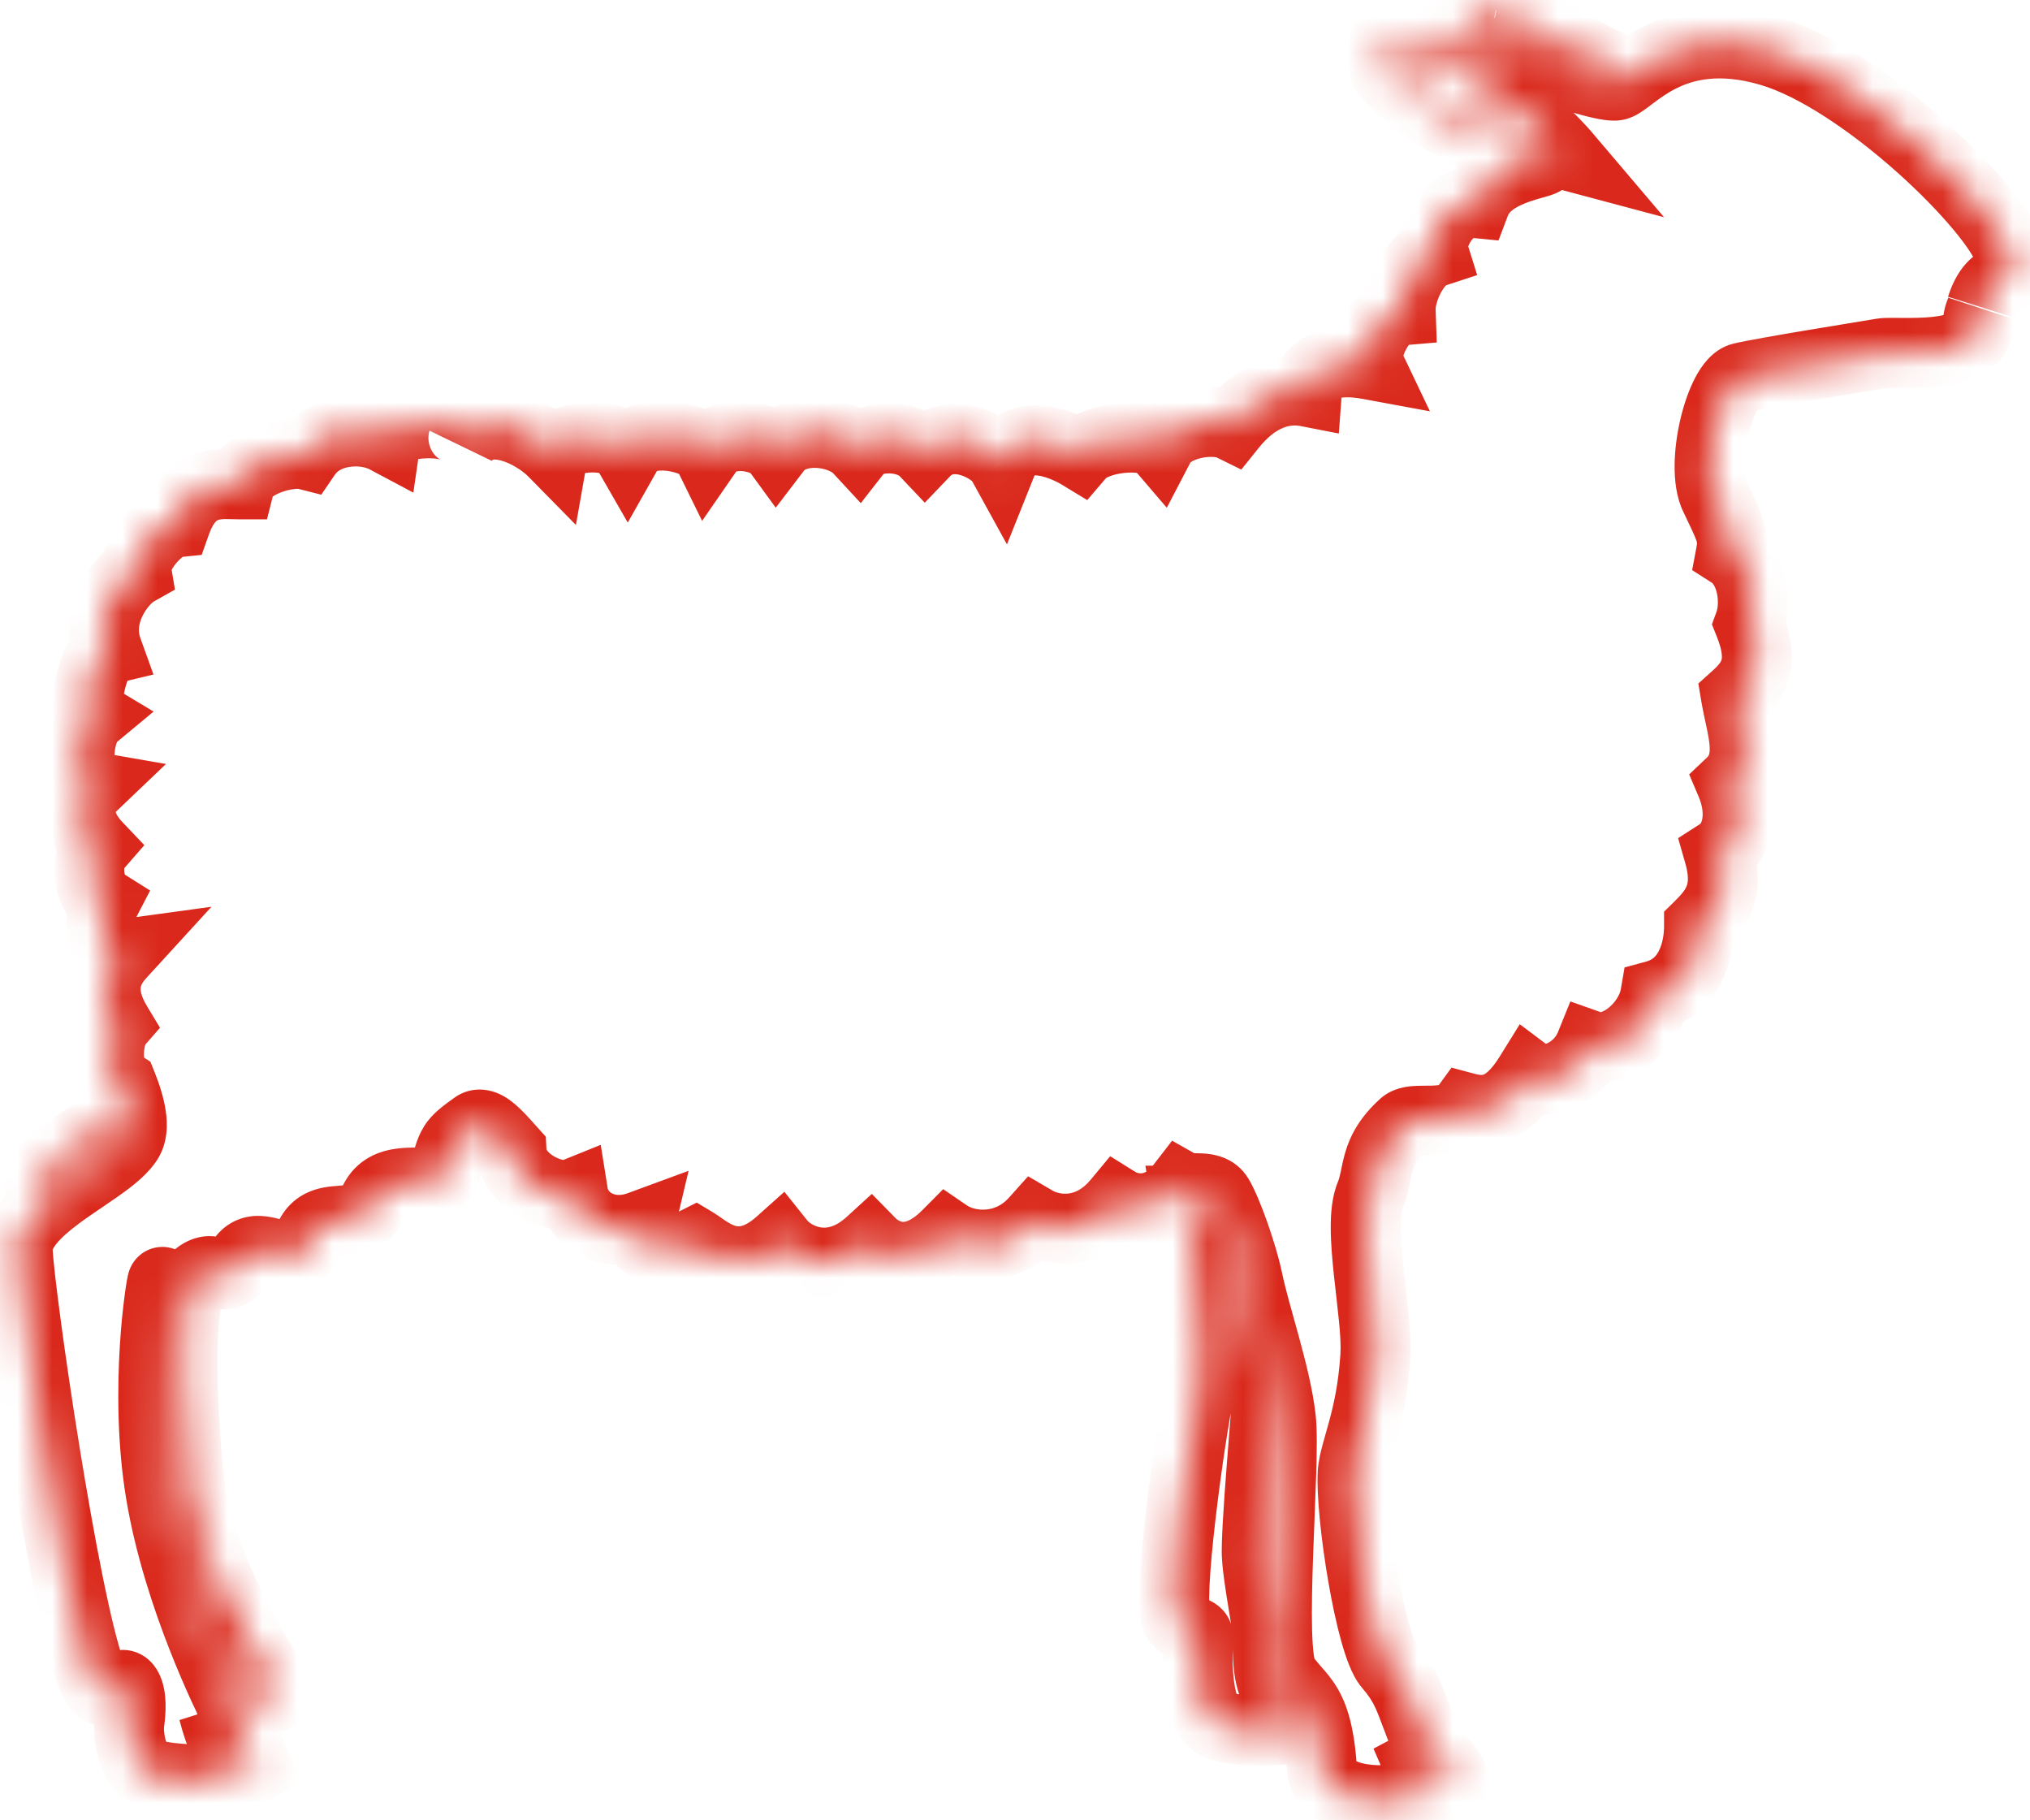 <?xml version="1.0" encoding="UTF-8"?> <svg xmlns="http://www.w3.org/2000/svg" width="58" height="52" viewBox="0 0 58 52" fill="none"><mask id="path-1-inside-1_19_13024" fill="white"><path d="M3.32 32.617C3.584 32.349 3.486 31.851 3.486 31.851C3.486 31.851 1.325 33.145 1.198 33.563C1.159 33.713 1.1 33.962 1.169 34.211C1.335 33.962 3.056 32.886 3.32 32.617M42.551 1.279C43.529 1.478 45.758 2.205 45.925 2.245C46.091 2.285 46.306 2.126 46.404 2.056C45.553 1.737 44.018 0.741 43.157 0.502C42.913 0.433 42.248 0.343 41.857 0.582C41.69 0.682 42.14 1.2 42.541 1.279M36.469 48.242C36.215 48.062 36.215 47.136 36.215 46.748C36.215 46.36 35.96 45.204 35.911 44.477C35.862 43.761 36.215 40.096 36.195 39.867C36.166 39.638 34.855 34.659 34.601 34.35C34.347 34.041 33.995 34.3 33.897 34.3C33.897 34.3 34.552 38.443 34.278 39.688C34.005 40.922 33.32 45.872 33.623 46.26C33.926 46.648 34.23 46.569 34.23 46.748C34.23 46.927 34.083 48.959 34.787 49.267C35.491 49.576 37.163 49.367 37.163 49.367C37.163 49.367 36.733 48.411 36.478 48.232M39.852 1.608C42.199 1.458 44.712 4.416 44.712 4.416C41.348 3.52 39.07 1.658 39.852 1.608M56.612 8.778C57.013 7.503 57.766 8.349 57.404 7.194C57.023 5.96 53.258 2.245 50.559 1.458C47.714 0.632 46.57 2.414 46.159 2.444C45.357 2.504 41.417 0.702 39.5 1.319C38.806 1.548 40.673 3.699 43.783 4.426C44.976 4.705 42.629 4.536 42.15 5.8C41.338 5.721 40.83 6.806 40.957 7.214C40.439 7.384 39.999 8.3 40.018 8.867C39.432 8.917 38.943 10.062 39.109 10.411C37.975 10.202 37.388 10.54 37.339 11.188C36.674 11.058 35.892 11.287 35.188 12.163C34.66 11.905 33.467 12.094 33.134 12.731C32.802 12.343 31.316 12.452 30.856 12.99C30.348 12.681 29.057 12.143 28.627 13.219C28.401 12.811 27.189 12.114 26.426 12.91C25.918 12.373 24.832 12.442 24.529 12.831C24.05 12.313 22.73 12.114 22.183 12.831C21.958 12.522 20.745 12.133 20.207 12.91C20.031 12.552 18.408 12.064 17.929 12.91C17.528 12.213 15.875 12.522 15.807 12.91C15.279 12.373 13.89 11.626 13.225 12.602C13.45 11.885 11.104 11.984 11.025 12.522C10.39 12.183 9.255 12.243 8.747 12.99C8.238 12.861 7.006 13.219 6.85 13.836C6.341 13.836 5.481 13.657 5.031 14.922C4.552 14.972 3.819 15.848 3.897 16.316C3.437 16.575 2.704 17.551 3.066 18.556C2.733 18.636 2.283 20.23 2.665 20.459C2.137 20.897 2.156 22.39 2.616 22.47C2.156 22.908 2.186 23.555 2.772 24.173C2.391 24.611 2.518 25.507 2.978 25.796C2.802 26.135 2.929 27.34 3.437 27.27C3.036 27.708 2.782 28.325 3.339 29.252C3.115 29.511 2.909 30.616 3.486 30.994C3.721 31.582 3.887 32.219 3.652 32.587C3.124 33.434 0.729 34.33 0.504 35.565C0.425 35.993 1.609 44.438 2.45 47.345C2.645 48.023 2.802 48.252 2.958 48.311C3.291 48.441 3.467 47.913 3.643 48.242C3.76 48.461 3.74 48.879 3.701 49.158C3.633 49.606 3.779 50.552 4.386 50.701C4.865 50.821 5.98 50.92 6.615 50.691C6.957 50.572 6.439 50.233 6.097 48.889C6.42 49.745 6.977 50.691 7.349 50.472C7.349 50.472 6.586 48.849 6.586 48.62C6.586 48.6 5.09 45.672 4.591 42.645C4.102 39.688 4.611 36.62 4.64 36.62C4.669 36.62 4.268 39.996 4.816 42.934C5.383 45.971 6.909 48.57 6.967 48.58C7.309 48.63 7.554 48.58 7.877 48.471C8.248 48.351 6.332 46.38 5.491 42.894C5.471 42.815 5.461 42.745 5.452 42.675C5.227 40.903 4.992 37.039 5.598 36.491C6.205 35.953 6.361 36.88 6.889 36.023C7.417 35.177 8.405 36.561 8.786 35.485C9.167 34.4 10.223 35.326 10.683 34.33C11.143 33.324 12.58 34.181 12.736 33.404C12.883 32.627 13.04 32.558 13.568 32.169C13.832 31.98 14.203 32.418 14.614 32.876C14.663 33.792 15.905 34.29 16.374 34.101C16.491 34.838 17.323 35.376 18.271 35.027C18.124 35.645 18.956 35.953 19.865 35.495C20.246 35.724 21.078 36.581 22.29 35.495C22.632 35.923 23.727 36.541 24.872 35.495C25.175 35.804 26.006 36.342 27.072 35.266C27.639 35.655 28.783 35.764 29.575 34.878C30.103 35.187 31.13 35.306 31.932 34.34C32.235 34.529 33.066 34.768 33.75 33.882C34.014 34.031 34.581 33.802 34.816 34.191C35.051 34.579 35.491 35.804 35.647 36.551C35.872 37.636 36.449 39.249 36.596 40.524C36.742 41.799 36.215 47.166 36.674 47.863C37.134 48.56 37.623 48.56 37.769 50.492C37.847 51.508 39.647 51.608 40.722 51.209C40.81 51.179 40.634 50.622 40.155 49.546C40.771 50.542 41.035 50.92 41.27 50.96C41.465 50.99 41.642 51.01 41.573 50.881C41.26 50.243 40.889 50.104 40.586 49.337C40.282 48.56 40.204 48.182 39.676 47.565C39.148 46.947 38.581 43.243 38.649 42.078C38.688 41.44 39.177 40.574 39.295 38.752C39.373 37.517 38.767 35.077 39.148 34.151C39.412 33.514 39.226 32.926 40.106 32.129C40.41 31.851 41.426 32.259 41.876 31.642C42.434 31.791 43.04 31.771 43.695 30.715C44.145 31.054 45.113 30.666 45.436 29.869C46.169 30.128 47.147 29.291 47.294 28.435C48.33 28.156 48.545 27.081 48.545 26.463C49.073 25.945 49.415 25.438 49.112 24.382C49.67 24.023 49.806 23.197 49.455 22.37C50.139 21.723 49.758 20.827 49.601 19.901C50.11 19.443 50.432 18.945 49.983 17.82C50.207 17.202 50.061 16.197 49.455 15.808C49.552 15.29 49.425 15.091 48.995 14.185C48.565 13.289 49.142 10.939 49.758 10.789C50.364 10.64 53.327 10.172 53.777 10.092C54.207 10.022 56.534 10.321 56.514 9.256C56.514 8.997 56.593 8.907 56.622 8.818"></path></mask><path d="M3.486 31.851L4.467 31.658L4.193 30.261L2.972 30.993L3.486 31.851ZM1.198 33.563L0.241 33.273L0.236 33.291L0.231 33.31L1.198 33.563ZM1.169 34.211L0.204 34.476L0.785 36.586L2 34.766L1.169 34.211ZM46.404 2.056L46.984 2.87L48.515 1.779L46.754 1.119L46.404 2.056ZM43.157 0.502L42.883 1.464L42.89 1.466L43.157 0.502ZM41.857 0.582L42.371 1.44L42.378 1.435L41.857 0.582ZM35.911 44.477L36.909 44.41L36.909 44.41L35.911 44.477ZM36.195 39.867L37.191 39.782L37.19 39.761L37.187 39.74L36.195 39.867ZM33.897 34.3V33.3H32.726L32.909 34.456L33.897 34.3ZM34.278 39.688L35.255 39.904L35.255 39.903L34.278 39.688ZM37.163 49.367L37.287 50.359L38.631 50.191L38.075 48.956L37.163 49.367ZM44.712 4.416L44.455 5.382L47.545 6.206L45.474 3.768L44.712 4.416ZM57.404 7.194L56.449 7.489L56.45 7.493L57.404 7.194ZM50.559 1.458L50.839 0.498L50.838 0.498L50.559 1.458ZM46.159 2.444L46.087 1.447L46.085 1.447L46.159 2.444ZM39.5 1.319L39.193 0.367L39.187 0.369L39.5 1.319ZM43.783 4.426L43.555 5.4L43.555 5.4L43.783 4.426ZM42.15 5.8L42.052 6.795L42.814 6.87L43.085 6.154L42.15 5.8ZM40.957 7.214L41.268 8.165L42.205 7.859L41.912 6.917L40.957 7.214ZM40.018 8.867L40.103 9.864L41.05 9.783L41.018 8.833L40.018 8.867ZM39.109 10.411L38.928 11.394L40.855 11.75L40.011 9.98L39.109 10.411ZM37.339 11.188L37.148 12.169L38.252 12.384L38.336 11.263L37.339 11.188ZM35.188 12.163L34.748 13.061L35.466 13.414L35.967 12.79L35.188 12.163ZM33.134 12.731L32.375 13.381L33.337 14.505L34.021 13.194L33.134 12.731ZM30.856 12.99L30.337 13.845L31.064 14.286L31.616 13.64L30.856 12.99ZM28.627 13.219L27.751 13.701L28.77 15.552L29.555 13.59L28.627 13.219ZM26.426 12.91L25.7 13.597L26.422 14.361L27.149 13.602L26.426 12.91ZM24.529 12.831L23.795 13.51L24.594 14.373L25.318 13.446L24.529 12.831ZM22.183 12.831L21.374 13.419L22.164 14.503L22.977 13.438L22.183 12.831ZM20.207 12.91L19.31 13.351L20.06 14.88L21.029 13.479L20.207 12.91ZM17.929 12.91L17.062 13.409L17.936 14.928L18.799 13.403L17.929 12.91ZM15.807 12.91L15.093 13.611L16.455 14.997L16.792 13.084L15.807 12.91ZM13.225 12.602L12.271 12.302L14.052 13.165L13.225 12.602ZM11.025 12.522L10.555 13.405L11.81 14.073L12.015 12.666L11.025 12.522ZM8.747 12.99L8.5 13.959L9.179 14.132L9.574 13.553L8.747 12.99ZM6.85 13.836V14.836H7.628L7.819 14.082L6.85 13.836ZM5.031 14.922L5.134 15.916L5.762 15.851L5.973 15.257L5.031 14.922ZM3.897 16.316L4.388 17.187L4.999 16.843L4.883 16.151L3.897 16.316ZM3.066 18.556L3.299 19.529L4.385 19.269L4.007 18.218L3.066 18.556ZM2.665 20.459L3.303 21.228L4.389 20.327L3.18 19.601L2.665 20.459ZM2.616 22.47L3.306 23.194L4.743 21.824L2.787 21.485L2.616 22.47ZM2.772 24.173L3.527 24.829L4.124 24.143L3.497 23.484L2.772 24.173ZM2.978 25.796L3.865 26.257L4.29 25.44L3.51 24.949L2.978 25.796ZM3.437 27.27L4.175 27.945L6.043 25.903L3.301 26.279L3.437 27.27ZM3.339 29.252L4.094 29.907L4.571 29.359L4.196 28.736L3.339 29.252ZM3.486 30.994L4.415 30.623L4.298 30.331L4.035 30.158L3.486 30.994ZM3.652 32.587L2.809 32.05L2.804 32.058L3.652 32.587ZM0.504 35.565L1.487 35.745L1.488 35.744L0.504 35.565ZM2.45 47.345L3.41 47.068L3.41 47.068L2.45 47.345ZM2.958 48.311L3.321 47.38L3.315 47.377L2.958 48.311ZM3.643 48.242L4.524 47.77L3.643 48.242ZM3.701 49.158L4.69 49.309L4.692 49.297L3.701 49.158ZM4.386 50.701L4.628 49.731L4.625 49.73L4.386 50.701ZM6.615 50.691L6.286 49.747L6.276 49.751L6.615 50.691ZM6.097 48.889L7.033 48.536L5.128 49.136L6.097 48.889ZM7.349 50.472L7.856 51.334L8.641 50.871L8.254 50.047L7.349 50.472ZM4.591 42.645L5.578 42.483L5.578 42.482L4.591 42.645ZM4.816 42.934L3.833 43.117L3.833 43.117L4.816 42.934ZM6.967 48.58L6.8 49.566L6.812 49.568L6.823 49.57L6.967 48.58ZM7.877 48.471L7.57 47.519L7.563 47.521L7.555 47.524L7.877 48.471ZM5.491 42.894L6.463 42.66L6.462 42.656L5.491 42.894ZM5.452 42.675L4.459 42.801L4.461 42.814L5.452 42.675ZM5.598 36.491L4.935 35.743L4.928 35.749L5.598 36.491ZM6.889 36.023L6.041 35.494L6.038 35.498L6.889 36.023ZM8.786 35.485L9.729 35.819L9.729 35.817L8.786 35.485ZM10.683 34.33L11.591 34.749L11.593 34.746L10.683 34.33ZM12.736 33.404L13.717 33.602L13.719 33.59L12.736 33.404ZM13.568 32.169L12.985 31.356L12.975 31.364L13.568 32.169ZM14.614 32.876L15.613 32.823L15.594 32.471L15.358 32.209L14.614 32.876ZM16.374 34.101L17.362 33.944L17.164 32.704L16 33.174L16.374 34.101ZM18.271 35.027L19.244 35.258L19.674 33.446L17.926 34.089L18.271 35.027ZM19.865 35.495L20.38 34.638L19.907 34.354L19.415 34.602L19.865 35.495ZM22.29 35.495L23.071 34.871L22.411 34.045L21.623 34.75L22.29 35.495ZM24.872 35.495L25.585 34.795L24.909 34.106L24.197 34.757L24.872 35.495ZM27.072 35.266L27.637 34.441L26.948 33.97L26.361 34.562L27.072 35.266ZM29.575 34.878L30.08 34.015L29.374 33.602L28.829 34.212L29.575 34.878ZM31.932 34.34L32.461 33.492L31.72 33.029L31.162 33.701L31.932 34.34ZM33.75 33.882L34.243 33.012L33.489 32.585L32.959 33.271L33.75 33.882ZM35.647 36.551L36.627 36.348L36.626 36.346L35.647 36.551ZM37.769 50.492L36.772 50.568L36.772 50.569L37.769 50.492ZM40.722 51.209L40.401 50.262L40.388 50.267L40.375 50.271L40.722 51.209ZM40.155 49.546L41.006 49.02L39.242 49.953L40.155 49.546ZM41.27 50.96L41.103 51.946L41.111 51.947L41.119 51.949L41.27 50.96ZM41.573 50.881L40.675 51.321L40.682 51.335L40.689 51.348L41.573 50.881ZM40.586 49.337L39.654 49.701L39.656 49.705L40.586 49.337ZM38.649 42.078L37.651 42.016L37.651 42.019L38.649 42.078ZM39.295 38.752L40.293 38.816L40.293 38.815L39.295 38.752ZM39.148 34.151L38.224 33.768L38.223 33.77L39.148 34.151ZM40.106 32.129L40.777 32.871L40.783 32.865L40.106 32.129ZM41.876 31.642L42.135 30.676L41.472 30.498L41.068 31.053L41.876 31.642ZM43.695 30.715L44.296 29.916L43.422 29.259L42.845 30.188L43.695 30.715ZM45.436 29.869L45.769 28.926L44.867 28.608L44.509 29.494L45.436 29.869ZM47.294 28.435L47.034 27.469L46.416 27.636L46.308 28.266L47.294 28.435ZM48.545 26.463L47.845 25.749L47.545 26.043V26.463H48.545ZM49.112 24.382L48.571 23.541L47.946 23.943L48.151 24.658L49.112 24.382ZM49.455 22.37L48.767 21.644L48.262 22.122L48.535 22.762L49.455 22.37ZM49.601 19.901L48.932 19.158L48.524 19.526L48.615 20.067L49.601 19.901ZM49.983 17.82L49.043 17.477L48.912 17.836L49.054 18.191L49.983 17.82ZM49.455 15.808L48.472 15.623L48.347 16.286L48.915 16.65L49.455 15.808ZM48.995 14.185L49.898 13.756L49.896 13.752L48.995 14.185ZM49.758 10.789L49.993 11.761L49.997 11.76L49.758 10.789ZM53.777 10.092L53.617 9.105L53.609 9.106L53.602 9.107L53.777 10.092ZM56.514 9.256H55.514V9.265L55.515 9.274L56.514 9.256ZM4.033 33.318C4.419 32.925 4.487 32.435 4.501 32.187C4.508 32.045 4.501 31.922 4.492 31.834C4.488 31.789 4.483 31.751 4.478 31.722C4.476 31.707 4.474 31.694 4.472 31.683C4.471 31.678 4.47 31.673 4.469 31.669C4.469 31.667 4.469 31.665 4.468 31.663C4.468 31.662 4.468 31.661 4.468 31.66C4.468 31.66 4.468 31.66 4.468 31.659C4.468 31.659 4.468 31.659 4.467 31.659C4.467 31.658 4.467 31.658 3.486 31.851C2.505 32.043 2.505 32.043 2.505 32.043C2.505 32.043 2.505 32.042 2.505 32.042C2.505 32.042 2.504 32.041 2.504 32.041C2.504 32.04 2.504 32.04 2.504 32.039C2.504 32.038 2.503 32.036 2.503 32.035C2.503 32.033 2.502 32.031 2.502 32.029C2.502 32.026 2.501 32.024 2.501 32.023C2.501 32.022 2.502 32.025 2.502 32.031C2.504 32.045 2.504 32.063 2.503 32.079C2.5 32.147 2.485 32.041 2.606 31.917L4.033 33.318ZM3.486 31.851C2.972 30.993 2.972 30.993 2.972 30.993C2.972 30.993 2.972 30.993 2.972 30.993C2.972 30.993 2.972 30.993 2.971 30.993C2.971 30.994 2.971 30.994 2.97 30.994C2.969 30.995 2.967 30.996 2.964 30.997C2.96 31 2.953 31.004 2.945 31.009C2.928 31.02 2.903 31.035 2.872 31.053C2.81 31.091 2.722 31.145 2.616 31.212C2.406 31.343 2.121 31.525 1.83 31.722C1.542 31.916 1.231 32.136 0.976 32.345C0.85 32.448 0.719 32.564 0.606 32.683C0.525 32.769 0.33 32.98 0.241 33.273L2.155 33.854C2.098 34.042 1.998 34.121 2.06 34.056C2.089 34.025 2.148 33.971 2.242 33.894C2.428 33.742 2.681 33.56 2.95 33.379C3.215 33.2 3.478 33.031 3.677 32.907C3.775 32.846 3.857 32.795 3.914 32.761C3.942 32.743 3.964 32.73 3.979 32.721C3.986 32.717 3.992 32.713 3.995 32.711C3.997 32.71 3.998 32.709 3.999 32.709C4 32.709 4 32.709 4 32.709C4 32.708 4 32.708 4 32.708C4 32.708 4 32.708 4 32.708C4 32.708 4 32.709 3.486 31.851ZM0.231 33.31C0.19 33.464 0.059 33.946 0.204 34.476L2.133 33.946C2.14 33.972 2.135 33.977 2.138 33.947C2.141 33.917 2.149 33.88 2.165 33.817L0.231 33.31ZM2 34.766C1.933 34.866 1.875 34.903 1.944 34.845C1.984 34.811 2.046 34.762 2.133 34.698C2.307 34.569 2.532 34.412 2.775 34.245C3.011 34.082 3.266 33.908 3.474 33.761C3.65 33.636 3.891 33.463 4.033 33.318L2.606 31.917C2.616 31.906 2.544 31.969 2.317 32.129C2.124 32.266 1.888 32.427 1.64 32.598C1.399 32.764 1.147 32.94 0.942 33.091C0.84 33.167 0.739 33.245 0.652 33.319C0.594 33.368 0.445 33.493 0.337 33.655L2 34.766ZM42.351 2.259C42.787 2.348 43.545 2.565 44.253 2.779C44.599 2.884 44.92 2.984 45.168 3.06C45.385 3.128 45.608 3.198 45.691 3.218L46.157 1.273C46.158 1.273 46.04 1.237 45.761 1.15C45.514 1.074 45.185 0.972 44.831 0.865C44.139 0.655 43.292 0.41 42.751 0.299L42.351 2.259ZM45.691 3.218C46.135 3.324 46.505 3.152 46.638 3.085C46.807 3.001 46.95 2.894 46.984 2.87L45.823 1.242C45.792 1.264 45.778 1.274 45.76 1.286C45.743 1.297 45.737 1.3 45.741 1.298C45.742 1.297 45.774 1.281 45.83 1.268C45.886 1.255 46.005 1.236 46.157 1.273L45.691 3.218ZM46.754 1.119C46.409 0.99 45.894 0.708 45.255 0.367C44.687 0.064 43.983 -0.306 43.425 -0.461L42.89 1.466C43.192 1.55 43.685 1.797 44.314 2.132C44.87 2.428 45.548 2.803 46.053 2.992L46.754 1.119ZM43.431 -0.459C43.22 -0.52 42.901 -0.572 42.567 -0.573C42.254 -0.575 41.766 -0.535 41.335 -0.271L42.378 1.435C42.348 1.454 42.344 1.448 42.386 1.44C42.425 1.432 42.483 1.426 42.557 1.427C42.629 1.427 42.702 1.433 42.767 1.442C42.834 1.452 42.875 1.462 42.883 1.464L43.431 -0.459ZM41.343 -0.276C41.03 -0.089 40.864 0.22 40.829 0.52C40.799 0.772 40.863 0.977 40.906 1.087C40.996 1.316 41.141 1.499 41.255 1.621C41.477 1.858 41.865 2.164 42.346 2.26L42.736 0.298C42.794 0.31 42.807 0.325 42.78 0.308C42.758 0.294 42.733 0.273 42.717 0.256C42.689 0.226 42.728 0.256 42.768 0.356C42.786 0.403 42.839 0.551 42.815 0.755C42.785 1.008 42.641 1.278 42.371 1.44L41.343 -0.276ZM37.045 47.424C37.174 47.516 37.236 47.615 37.256 47.651C37.279 47.691 37.283 47.712 37.279 47.697C37.269 47.666 37.254 47.592 37.241 47.469C37.215 47.226 37.215 46.948 37.215 46.748H35.215C35.215 46.936 35.214 47.315 35.252 47.678C35.271 47.857 35.303 48.072 35.365 48.277C35.411 48.432 35.538 48.809 35.892 49.059L37.045 47.424ZM37.215 46.748C37.215 46.45 37.129 45.953 37.068 45.579C36.996 45.137 36.93 44.717 36.909 44.41L34.914 44.545C34.942 44.965 35.027 45.486 35.094 45.9C35.13 46.118 35.161 46.31 35.184 46.471C35.195 46.551 35.203 46.617 35.209 46.669C35.211 46.694 35.213 46.714 35.214 46.729C35.215 46.744 35.215 46.75 35.215 46.748H37.215ZM36.909 44.41C36.902 44.305 36.909 44.009 36.936 43.544C36.961 43.106 37 42.582 37.039 42.066C37.078 41.564 37.12 41.037 37.149 40.659C37.164 40.465 37.176 40.294 37.184 40.163C37.19 40.078 37.202 39.903 37.191 39.782L35.199 39.952C35.193 39.888 35.198 39.877 35.188 40.039C35.181 40.156 35.17 40.314 35.155 40.507C35.125 40.903 35.086 41.38 35.045 41.913C35.005 42.431 34.966 42.971 34.94 43.429C34.915 43.861 34.896 44.291 34.914 44.545L36.909 44.41ZM37.187 39.74C37.174 39.639 37.13 39.461 37.099 39.337C37.059 39.173 37.003 38.954 36.937 38.7C36.805 38.191 36.629 37.533 36.446 36.872C36.264 36.212 36.072 35.542 35.908 35.014C35.827 34.752 35.75 34.514 35.681 34.326C35.648 34.233 35.612 34.14 35.576 34.057C35.554 34.008 35.486 33.852 35.373 33.714L33.829 34.986C33.747 34.887 33.72 34.806 33.745 34.864C33.756 34.888 33.775 34.934 33.801 35.007C33.853 35.151 33.92 35.355 33.998 35.606C34.153 36.105 34.338 36.753 34.519 37.405C34.699 38.056 34.872 38.704 35.001 39.203C35.066 39.453 35.12 39.663 35.158 39.816C35.205 40.01 35.209 40.038 35.203 39.994L37.187 39.74ZM35.373 33.714C35.185 33.486 34.941 33.324 34.66 33.247C34.395 33.175 34.158 33.196 33.996 33.228C33.838 33.26 33.707 33.311 33.654 33.331C33.615 33.346 33.621 33.343 33.629 33.341C33.637 33.339 33.661 33.33 33.697 33.322C33.728 33.315 33.801 33.3 33.897 33.3V35.3C34.005 35.3 34.093 35.283 34.14 35.273C34.191 35.261 34.234 35.248 34.26 35.239C34.307 35.223 34.359 35.203 34.37 35.198C34.42 35.179 34.411 35.185 34.385 35.19C34.354 35.196 34.26 35.211 34.135 35.177C34.071 35.16 34.009 35.132 33.952 35.095C33.896 35.058 33.856 35.018 33.829 34.986L35.373 33.714ZM33.897 34.3C32.909 34.456 32.909 34.456 32.909 34.456C32.909 34.456 32.909 34.456 32.909 34.456C32.909 34.456 32.909 34.457 32.909 34.457C32.909 34.457 32.91 34.458 32.91 34.459C32.91 34.46 32.91 34.463 32.911 34.467C32.912 34.474 32.914 34.485 32.916 34.5C32.921 34.529 32.927 34.573 32.936 34.629C32.953 34.742 32.977 34.906 33.005 35.106C33.061 35.507 33.133 36.053 33.196 36.635C33.26 37.22 33.313 37.83 33.335 38.361C33.358 38.923 33.34 39.3 33.302 39.473L35.255 39.903C35.354 39.453 35.356 38.845 35.334 38.28C35.309 37.685 35.251 37.026 35.184 36.419C35.118 35.81 35.044 35.243 34.985 34.828C34.956 34.621 34.931 34.451 34.913 34.332C34.905 34.273 34.898 34.227 34.893 34.194C34.89 34.179 34.888 34.166 34.887 34.158C34.886 34.154 34.886 34.15 34.885 34.148C34.885 34.147 34.885 34.146 34.885 34.145C34.885 34.145 34.885 34.145 34.885 34.145C34.885 34.144 34.885 34.144 34.885 34.144C34.885 34.144 34.885 34.144 33.897 34.3ZM33.302 39.471C33.154 40.139 32.91 41.726 32.741 43.176C32.656 43.905 32.588 44.624 32.56 45.195C32.547 45.477 32.542 45.747 32.555 45.972C32.561 46.084 32.572 46.209 32.597 46.332C32.614 46.417 32.664 46.656 32.835 46.875L34.411 45.645C34.489 45.744 34.524 45.833 34.537 45.868C34.552 45.909 34.557 45.936 34.558 45.94C34.56 45.947 34.555 45.925 34.552 45.861C34.545 45.737 34.546 45.546 34.558 45.291C34.582 44.786 34.645 44.118 34.728 43.407C34.894 41.976 35.129 40.471 35.255 39.904L33.302 39.471ZM32.835 46.875C32.973 47.052 33.121 47.188 33.271 47.293C33.418 47.397 33.551 47.459 33.63 47.495C33.648 47.502 33.667 47.511 33.676 47.515C33.681 47.517 33.685 47.519 33.687 47.52C33.69 47.521 33.691 47.522 33.69 47.521C33.69 47.521 33.681 47.517 33.666 47.509C33.651 47.501 33.626 47.486 33.594 47.463C33.531 47.418 33.428 47.329 33.345 47.183C33.258 47.029 33.23 46.874 33.23 46.748H35.23C35.23 46.577 35.191 46.385 35.087 46.2C34.986 46.022 34.857 45.908 34.761 45.838C34.67 45.773 34.585 45.732 34.545 45.713C34.511 45.697 34.453 45.672 34.45 45.67C34.412 45.653 34.423 45.66 34.411 45.645L32.835 46.875ZM33.23 46.748C33.23 46.742 33.192 47.423 33.248 48.049C33.277 48.37 33.335 48.755 33.462 49.108C33.577 49.427 33.827 49.938 34.385 50.183L35.188 48.352C35.394 48.442 35.399 48.583 35.344 48.43C35.3 48.309 35.263 48.117 35.24 47.869C35.194 47.358 35.23 46.933 35.23 46.748H33.23ZM34.385 50.183C34.708 50.325 35.07 50.382 35.362 50.409C35.672 50.438 35.99 50.44 36.266 50.432C36.545 50.425 36.797 50.407 36.978 50.391C37.07 50.383 37.145 50.375 37.198 50.37C37.224 50.367 37.245 50.364 37.261 50.362C37.268 50.361 37.274 50.361 37.279 50.36C37.281 50.36 37.283 50.36 37.284 50.36C37.285 50.359 37.285 50.359 37.286 50.359C37.286 50.359 37.286 50.359 37.287 50.359C37.287 50.359 37.287 50.359 37.287 50.359C37.287 50.359 37.287 50.359 37.163 49.367C37.039 48.375 37.039 48.375 37.039 48.375C37.039 48.375 37.039 48.375 37.039 48.375C37.039 48.375 37.039 48.375 37.039 48.375C37.04 48.375 37.04 48.375 37.039 48.375C37.039 48.375 37.039 48.375 37.038 48.375C37.036 48.375 37.032 48.375 37.028 48.376C37.018 48.377 37.002 48.379 36.982 48.381C36.941 48.386 36.879 48.392 36.803 48.399C36.649 48.412 36.439 48.427 36.212 48.433C35.982 48.44 35.75 48.436 35.548 48.417C35.329 48.397 35.218 48.365 35.188 48.352L34.385 50.183ZM37.163 49.367C38.075 48.956 38.075 48.956 38.075 48.956C38.075 48.956 38.075 48.956 38.075 48.956C38.075 48.956 38.075 48.956 38.075 48.956C38.075 48.956 38.074 48.955 38.074 48.955C38.074 48.954 38.073 48.953 38.073 48.952C38.072 48.949 38.07 48.946 38.068 48.941C38.064 48.932 38.059 48.92 38.051 48.906C38.038 48.875 38.018 48.833 37.994 48.782C37.945 48.682 37.877 48.543 37.799 48.396C37.722 48.252 37.627 48.085 37.526 47.932C37.45 47.817 37.287 47.578 37.055 47.414L35.902 49.049C35.831 48.999 35.801 48.958 35.813 48.972C35.818 48.978 35.834 48.998 35.859 49.037C35.91 49.114 35.971 49.22 36.034 49.337C36.095 49.451 36.15 49.563 36.19 49.647C36.21 49.689 36.226 49.723 36.236 49.745C36.242 49.757 36.246 49.766 36.248 49.771C36.249 49.774 36.25 49.776 36.251 49.777C36.251 49.777 36.251 49.778 36.251 49.778C36.251 49.778 36.251 49.778 36.251 49.778C36.251 49.778 36.251 49.778 36.251 49.778C36.251 49.778 36.251 49.778 36.251 49.778C36.251 49.777 36.251 49.777 37.163 49.367ZM39.916 2.606C40.696 2.556 41.654 3.046 42.546 3.744C42.965 4.071 43.321 4.406 43.572 4.66C43.697 4.786 43.795 4.891 43.86 4.962C43.892 4.998 43.916 5.025 43.932 5.042C43.939 5.051 43.945 5.057 43.948 5.061C43.949 5.063 43.95 5.064 43.951 5.064C43.951 5.065 43.951 5.065 43.951 5.064C43.951 5.064 43.951 5.064 43.95 5.064C43.95 5.064 43.95 5.064 43.95 5.064C43.95 5.064 43.95 5.064 44.712 4.416C45.474 3.768 45.474 3.768 45.474 3.768C45.474 3.768 45.473 3.768 45.473 3.768C45.473 3.767 45.473 3.767 45.472 3.767C45.472 3.766 45.471 3.765 45.47 3.763C45.468 3.761 45.465 3.758 45.462 3.754C45.455 3.746 45.446 3.736 45.435 3.723C45.412 3.697 45.38 3.661 45.339 3.616C45.258 3.527 45.14 3.401 44.993 3.253C44.7 2.957 44.281 2.561 43.778 2.168C42.827 1.424 41.355 0.51 39.789 0.61L39.916 2.606ZM44.969 3.45C43.391 3.029 42.078 2.383 41.275 1.858C40.854 1.582 40.645 1.387 40.59 1.318C40.58 1.306 40.602 1.329 40.627 1.384C40.648 1.428 40.716 1.585 40.693 1.81C40.664 2.088 40.508 2.332 40.287 2.476C40.11 2.591 39.953 2.603 39.916 2.606L39.789 0.61C39.654 0.618 39.423 0.651 39.195 0.8C38.923 0.977 38.739 1.266 38.704 1.602C38.674 1.884 38.759 2.11 38.816 2.233C38.879 2.367 38.958 2.48 39.027 2.566C39.284 2.888 39.708 3.223 40.18 3.531C41.161 4.173 42.669 4.907 44.455 5.382L44.969 3.45ZM57.566 9.078C57.63 8.876 57.678 8.848 57.653 8.872C57.635 8.89 57.593 8.906 57.725 8.844C57.829 8.794 58.311 8.581 58.459 7.994C58.562 7.587 58.445 7.172 58.359 6.895L56.45 7.493C56.488 7.613 56.499 7.671 56.501 7.688C56.505 7.709 56.488 7.631 56.52 7.505C56.56 7.348 56.65 7.21 56.761 7.113C56.841 7.043 56.912 7.016 56.864 7.039C56.802 7.068 56.52 7.184 56.259 7.438C55.992 7.698 55.795 8.042 55.658 8.478L57.566 9.078ZM58.36 6.899C58.199 6.38 57.77 5.781 57.319 5.245C56.835 4.668 56.209 4.029 55.516 3.412C54.16 2.204 52.408 0.956 50.839 0.498L50.28 2.418C51.41 2.748 52.889 3.75 54.186 4.905C54.819 5.469 55.375 6.039 55.788 6.531C56.234 7.063 56.419 7.392 56.449 7.489L58.36 6.899ZM50.838 0.498C49.161 0.011 47.905 0.283 46.999 0.736C46.566 0.952 46.234 1.199 46.017 1.364C45.895 1.456 45.841 1.497 45.801 1.523C45.725 1.573 45.855 1.464 46.087 1.447L46.232 3.442C46.566 3.417 46.821 3.246 46.898 3.195C47.01 3.122 47.135 3.025 47.223 2.959C47.424 2.807 47.634 2.654 47.893 2.525C48.373 2.285 49.112 2.079 50.281 2.419L50.838 0.498ZM46.085 1.447C46.147 1.442 46.126 1.454 45.941 1.412C45.786 1.377 45.584 1.322 45.333 1.248C44.853 1.106 44.184 0.894 43.514 0.709C42.833 0.521 42.082 0.341 41.36 0.25C40.656 0.163 39.879 0.146 39.193 0.367L39.807 2.271C40.08 2.183 40.514 2.16 41.113 2.235C41.694 2.308 42.337 2.458 42.981 2.636C43.637 2.817 44.222 3.006 44.767 3.166C45.028 3.243 45.28 3.314 45.502 3.363C45.694 3.407 45.971 3.461 46.233 3.442L46.085 1.447ZM39.187 0.369C38.999 0.431 38.795 0.547 38.63 0.744C38.465 0.944 38.387 1.17 38.364 1.376C38.322 1.748 38.452 2.066 38.55 2.256C38.76 2.666 39.135 3.078 39.565 3.446C40.452 4.203 41.84 4.999 43.555 5.4L44.011 3.452C42.617 3.126 41.516 2.483 40.865 1.926C40.527 1.636 40.37 1.423 40.328 1.342C40.3 1.286 40.374 1.394 40.351 1.601C40.337 1.725 40.287 1.881 40.169 2.023C40.052 2.163 39.914 2.235 39.813 2.269L39.187 0.369ZM43.555 5.4C43.721 5.438 43.7 5.444 43.628 5.408C43.601 5.394 43.535 5.359 43.459 5.295C43.389 5.236 43.239 5.093 43.162 4.848C42.956 4.19 43.465 3.804 43.513 3.769C43.573 3.727 43.622 3.702 43.641 3.693C43.664 3.682 43.679 3.677 43.681 3.676C43.683 3.675 43.672 3.68 43.633 3.691C43.6 3.701 43.41 3.754 43.304 3.786C43.029 3.869 42.629 4.005 42.249 4.241C41.864 4.479 41.438 4.858 41.215 5.446L43.085 6.154C43.102 6.111 43.149 6.036 43.301 5.941C43.458 5.844 43.66 5.768 43.883 5.7C44.026 5.657 44.059 5.651 44.2 5.609C44.25 5.594 44.314 5.575 44.378 5.551C44.422 5.534 44.553 5.486 44.684 5.391C44.762 5.335 45.284 4.928 45.07 4.248C44.99 3.992 44.832 3.837 44.749 3.767C44.659 3.691 44.573 3.644 44.522 3.619C44.352 3.533 44.144 3.483 44.011 3.452L43.555 5.4ZM42.248 4.805C41.327 4.715 40.691 5.297 40.375 5.762C40.207 6.008 40.082 6.282 40.01 6.55C39.946 6.789 39.889 7.149 40.002 7.512L41.912 6.917C41.927 6.966 41.933 7.005 41.935 7.03C41.938 7.055 41.938 7.073 41.937 7.081C41.937 7.096 41.935 7.092 41.941 7.07C41.954 7.022 41.983 6.953 42.028 6.887C42.073 6.821 42.111 6.792 42.122 6.785C42.125 6.783 42.119 6.787 42.103 6.791C42.086 6.796 42.068 6.797 42.052 6.795L42.248 4.805ZM40.647 6.264C40.015 6.47 39.615 7.027 39.405 7.419C39.178 7.842 39.001 8.389 39.019 8.902L41.018 8.833C41.017 8.819 41.02 8.76 41.048 8.66C41.074 8.565 41.115 8.461 41.167 8.364C41.22 8.266 41.272 8.196 41.31 8.157C41.353 8.112 41.344 8.14 41.268 8.165L40.647 6.264ZM39.934 7.871C39.477 7.91 39.133 8.149 38.916 8.356C38.69 8.571 38.518 8.827 38.394 9.066C38.269 9.306 38.17 9.572 38.118 9.832C38.076 10.04 38.02 10.45 38.206 10.841L40.011 9.98C40.044 10.048 40.059 10.106 40.067 10.144C40.074 10.182 40.076 10.211 40.076 10.225C40.077 10.251 40.073 10.253 40.079 10.227C40.084 10.203 40.093 10.168 40.109 10.123C40.125 10.08 40.145 10.034 40.169 9.988C40.192 9.943 40.217 9.903 40.241 9.869C40.265 9.835 40.284 9.815 40.295 9.804C40.306 9.794 40.3 9.802 40.273 9.817C40.245 9.832 40.186 9.857 40.103 9.864L39.934 7.871ZM39.29 9.427C38.627 9.305 37.954 9.307 37.389 9.574C36.75 9.877 36.392 10.453 36.342 11.112L38.336 11.263C38.337 11.246 38.338 11.274 38.309 11.318C38.295 11.338 38.28 11.355 38.266 11.367C38.252 11.379 38.243 11.383 38.245 11.382C38.25 11.379 38.3 11.358 38.419 11.351C38.536 11.344 38.704 11.353 38.928 11.394L39.29 9.427ZM37.53 10.206C36.443 9.994 35.306 10.42 34.408 11.537L35.967 12.79C36.478 12.154 36.905 12.122 37.148 12.169L37.53 10.206ZM35.628 11.265C35.079 10.996 34.389 11.014 33.861 11.137C33.338 11.259 32.612 11.571 32.248 12.268L34.021 13.194C34 13.234 33.989 13.223 34.048 13.187C34.105 13.152 34.196 13.113 34.315 13.085C34.432 13.058 34.55 13.048 34.645 13.052C34.751 13.057 34.778 13.076 34.748 13.061L35.628 11.265ZM33.894 12.081C33.584 11.719 33.146 11.597 32.886 11.549C32.581 11.492 32.252 11.488 31.945 11.518C31.636 11.548 31.308 11.617 31.003 11.734C30.711 11.845 30.361 12.03 30.096 12.34L31.616 13.64C31.581 13.681 31.589 13.651 31.716 13.602C31.829 13.559 31.979 13.524 32.14 13.508C32.304 13.492 32.438 13.5 32.52 13.515C32.56 13.523 32.566 13.528 32.548 13.52C32.534 13.514 32.457 13.477 32.375 13.381L33.894 12.081ZM31.375 12.135C31.058 11.943 30.455 11.647 29.799 11.589C29.459 11.559 29.039 11.588 28.633 11.794C28.205 12.011 27.887 12.376 27.698 12.848L29.555 13.59C29.581 13.524 29.586 13.553 29.537 13.578C29.509 13.592 29.525 13.573 29.625 13.582C29.723 13.59 29.851 13.622 29.993 13.677C30.132 13.731 30.256 13.795 30.337 13.845L31.375 12.135ZM29.502 12.736C29.343 12.447 29.089 12.222 28.869 12.068C28.631 11.9 28.337 11.75 28.011 11.654C27.357 11.461 26.427 11.464 25.704 12.219L27.149 13.602C27.187 13.561 27.213 13.554 27.237 13.549C27.274 13.543 27.344 13.542 27.445 13.572C27.546 13.602 27.645 13.652 27.721 13.705C27.757 13.731 27.78 13.751 27.789 13.76C27.802 13.774 27.78 13.756 27.751 13.701L29.502 12.736ZM27.153 12.223C26.648 11.689 25.944 11.525 25.404 11.523C25.12 11.522 24.827 11.565 24.555 11.659C24.297 11.748 23.977 11.913 23.741 12.215L25.318 13.446C25.272 13.504 25.23 13.534 25.214 13.544C25.198 13.555 25.194 13.554 25.209 13.549C25.242 13.537 25.309 13.523 25.398 13.523C25.485 13.523 25.564 13.538 25.624 13.559C25.684 13.58 25.702 13.6 25.7 13.597L27.153 12.223ZM25.263 12.152C24.796 11.646 24.066 11.403 23.436 11.369C22.795 11.334 21.938 11.503 21.388 12.224L22.977 13.438C22.978 13.436 22.991 13.418 23.048 13.398C23.11 13.376 23.205 13.36 23.327 13.366C23.449 13.373 23.568 13.4 23.664 13.439C23.767 13.48 23.802 13.517 23.795 13.51L25.263 12.152ZM22.991 12.242C22.78 11.953 22.47 11.782 22.258 11.688C22.01 11.579 21.717 11.498 21.409 11.468C20.808 11.41 19.937 11.543 19.385 12.341L21.029 13.479C21.033 13.474 21.031 13.474 21.044 13.47C21.068 13.461 21.125 13.45 21.216 13.459C21.306 13.467 21.392 13.492 21.452 13.519C21.481 13.532 21.491 13.539 21.485 13.535C21.482 13.533 21.47 13.525 21.453 13.509C21.436 13.494 21.407 13.464 21.374 13.419L22.991 12.242ZM21.105 12.47C20.981 12.217 20.791 12.056 20.673 11.969C20.539 11.87 20.393 11.79 20.255 11.728C19.977 11.603 19.646 11.509 19.306 11.466C18.72 11.393 17.615 11.435 17.059 12.418L18.799 13.403C18.766 13.461 18.72 13.47 18.753 13.459C18.802 13.445 18.906 13.432 19.058 13.451C19.205 13.469 19.343 13.511 19.434 13.552C19.48 13.573 19.493 13.584 19.484 13.576C19.478 13.572 19.457 13.556 19.429 13.527C19.403 13.499 19.354 13.441 19.31 13.351L21.105 12.47ZM18.796 12.412C18.524 11.939 18.081 11.71 17.722 11.603C17.36 11.495 16.983 11.48 16.662 11.507C16.34 11.533 16.006 11.606 15.72 11.728C15.578 11.788 15.41 11.876 15.257 12.005C15.116 12.124 14.888 12.363 14.822 12.737L16.792 13.084C16.767 13.225 16.712 13.332 16.664 13.402C16.617 13.47 16.572 13.513 16.546 13.535C16.497 13.576 16.473 13.581 16.502 13.569C16.557 13.545 16.675 13.512 16.825 13.5C16.975 13.488 17.091 13.502 17.153 13.52C17.219 13.54 17.133 13.533 17.062 13.409L18.796 12.412ZM16.52 12.21C16.149 11.832 15.518 11.406 14.825 11.222C14.468 11.127 14.035 11.08 13.589 11.193C13.12 11.312 12.702 11.594 12.399 12.039L14.052 13.165C14.072 13.136 14.082 13.13 14.079 13.132C14.077 13.133 14.075 13.133 14.081 13.132C14.099 13.127 14.171 13.117 14.311 13.155C14.61 13.234 14.937 13.451 15.093 13.611L16.52 12.21ZM14.18 12.901C14.291 12.545 14.253 12.153 14.033 11.819C13.843 11.531 13.576 11.377 13.389 11.295C13.015 11.131 12.58 11.09 12.235 11.091C11.873 11.093 11.473 11.143 11.125 11.255C10.954 11.311 10.746 11.397 10.556 11.538C10.373 11.674 10.099 11.944 10.036 12.378L12.015 12.666C11.971 12.966 11.788 13.115 11.747 13.145C11.699 13.18 11.685 13.176 11.742 13.158C11.85 13.123 12.037 13.092 12.243 13.091C12.342 13.091 12.428 13.097 12.496 13.108C12.569 13.119 12.595 13.131 12.586 13.127C12.58 13.124 12.553 13.112 12.515 13.084C12.477 13.056 12.419 13.004 12.364 12.921C12.307 12.834 12.262 12.725 12.246 12.602C12.231 12.48 12.248 12.376 12.271 12.302L14.18 12.901ZM11.495 11.639C10.963 11.355 10.297 11.266 9.686 11.361C9.064 11.457 8.37 11.766 7.92 12.427L9.574 13.553C9.632 13.467 9.759 13.373 9.991 13.337C10.233 13.3 10.452 13.35 10.555 13.405L11.495 11.639ZM8.994 12.021C8.694 11.944 8.38 11.956 8.127 11.989C7.858 12.025 7.575 12.097 7.307 12.2C7.043 12.302 6.758 12.447 6.509 12.65C6.267 12.848 5.991 13.155 5.881 13.591L7.819 14.082C7.787 14.209 7.724 14.24 7.772 14.201C7.814 14.167 7.899 14.115 8.026 14.066C8.149 14.019 8.279 13.987 8.389 13.972C8.515 13.955 8.546 13.971 8.5 13.959L8.994 12.021ZM6.85 12.836C6.767 12.836 6.139 12.774 5.598 12.958C4.923 13.186 4.397 13.72 4.089 14.587L5.973 15.257C6.05 15.042 6.124 14.944 6.161 14.905C6.193 14.871 6.216 14.86 6.239 14.852C6.272 14.841 6.329 14.83 6.433 14.828C6.485 14.827 6.541 14.828 6.611 14.831C6.672 14.833 6.765 14.836 6.85 14.836V12.836ZM4.928 13.927C4.561 13.965 4.258 14.139 4.059 14.281C3.842 14.436 3.646 14.629 3.483 14.827C3.32 15.024 3.167 15.257 3.058 15.506C2.958 15.733 2.845 16.088 2.91 16.481L4.883 16.151C4.898 16.24 4.888 16.3 4.885 16.316C4.881 16.334 4.879 16.332 4.889 16.309C4.911 16.261 4.956 16.184 5.027 16.097C5.098 16.012 5.169 15.946 5.222 15.908C5.248 15.89 5.259 15.886 5.253 15.889C5.249 15.89 5.207 15.909 5.134 15.916L4.928 13.927ZM3.406 15.445C2.966 15.692 2.54 16.171 2.274 16.719C1.995 17.292 1.829 18.073 2.125 18.895L4.007 18.218C3.941 18.035 3.96 17.825 4.072 17.594C4.128 17.48 4.199 17.378 4.269 17.298C4.345 17.213 4.394 17.184 4.388 17.187L3.406 15.445ZM2.833 17.584C2.477 17.669 2.261 17.903 2.172 18.009C2.061 18.14 1.978 18.283 1.917 18.404C1.792 18.651 1.693 18.94 1.626 19.215C1.56 19.486 1.51 19.805 1.52 20.11C1.525 20.261 1.547 20.455 1.618 20.652C1.688 20.847 1.837 21.128 2.15 21.316L3.18 19.601C3.287 19.666 3.362 19.744 3.413 19.814C3.462 19.881 3.487 19.941 3.5 19.977C3.513 20.013 3.518 20.038 3.519 20.046C3.52 20.054 3.52 20.053 3.519 20.042C3.518 20.017 3.52 19.971 3.528 19.904C3.537 19.839 3.55 19.765 3.569 19.688C3.588 19.611 3.61 19.535 3.635 19.467C3.659 19.398 3.683 19.343 3.702 19.306C3.711 19.288 3.717 19.278 3.719 19.274C3.722 19.27 3.717 19.278 3.703 19.295C3.69 19.31 3.658 19.347 3.602 19.388C3.548 19.429 3.446 19.494 3.299 19.529L2.833 17.584ZM2.026 19.689C1.69 19.968 1.513 20.344 1.418 20.64C1.317 20.953 1.273 21.285 1.27 21.59C1.267 21.888 1.305 22.224 1.417 22.529C1.506 22.772 1.778 23.34 2.445 23.455L2.787 21.485C3.004 21.522 3.145 21.639 3.214 21.717C3.248 21.756 3.268 21.788 3.278 21.806C3.289 21.826 3.293 21.837 3.294 21.838C3.294 21.839 3.287 21.817 3.28 21.771C3.273 21.727 3.269 21.671 3.27 21.607C3.271 21.474 3.292 21.346 3.322 21.253C3.357 21.143 3.375 21.168 3.303 21.228L2.026 19.689ZM1.926 21.746C1.494 22.158 1.256 22.718 1.305 23.333C1.351 23.919 1.647 24.441 2.047 24.862L3.497 23.484C3.311 23.288 3.299 23.177 3.299 23.175C3.299 23.175 3.299 23.179 3.298 23.185C3.297 23.192 3.295 23.199 3.293 23.205C3.287 23.219 3.285 23.214 3.306 23.194L1.926 21.746ZM2.018 23.516C1.58 24.02 1.503 24.675 1.568 25.171C1.632 25.659 1.875 26.284 2.446 26.643L3.51 24.949C3.573 24.989 3.587 25.025 3.579 25.009C3.572 24.995 3.558 24.96 3.551 24.91C3.544 24.859 3.548 24.818 3.553 24.795C3.559 24.771 3.56 24.791 3.527 24.829L2.018 23.516ZM2.09 25.335C1.941 25.622 1.91 25.945 1.904 26.148C1.897 26.387 1.919 26.65 1.974 26.9C2.025 27.135 2.124 27.445 2.324 27.713C2.541 28.005 2.968 28.344 3.573 28.261L3.301 26.279C3.447 26.259 3.597 26.287 3.726 26.353C3.842 26.414 3.905 26.488 3.929 26.52C3.953 26.553 3.957 26.568 3.951 26.553C3.945 26.54 3.936 26.513 3.928 26.472C3.909 26.388 3.901 26.29 3.903 26.21C3.904 26.171 3.908 26.15 3.908 26.146C3.911 26.134 3.904 26.182 3.865 26.257L2.09 25.335ZM2.699 26.595C2.415 26.906 2.118 27.35 2.038 27.944C1.956 28.546 2.117 29.159 2.483 29.767L4.196 28.736C4.005 28.418 4.013 28.259 4.02 28.212C4.028 28.155 4.058 28.072 4.175 27.945L2.699 26.595ZM2.584 28.596C2.386 28.825 2.281 29.108 2.225 29.304C2.16 29.53 2.118 29.791 2.112 30.058C2.103 30.524 2.209 31.352 2.938 31.83L4.035 30.158C4.111 30.208 4.131 30.265 4.128 30.258C4.123 30.243 4.11 30.191 4.112 30.099C4.114 30.01 4.129 29.921 4.148 29.856C4.152 29.84 4.156 29.828 4.159 29.82C4.162 29.811 4.164 29.807 4.164 29.808C4.163 29.808 4.16 29.817 4.151 29.832C4.142 29.845 4.124 29.873 4.094 29.907L2.584 28.596ZM2.557 31.365C2.663 31.63 2.731 31.853 2.756 32.02C2.768 32.101 2.766 32.142 2.765 32.153C2.764 32.161 2.767 32.115 2.809 32.05L4.496 33.125C4.807 32.637 4.789 32.09 4.734 31.726C4.676 31.335 4.544 30.946 4.415 30.623L2.557 31.365ZM2.804 32.058C2.805 32.057 2.798 32.067 2.779 32.089C2.76 32.111 2.733 32.139 2.695 32.174C2.617 32.246 2.513 32.331 2.377 32.431C2.08 32.649 1.788 32.834 1.392 33.111C1.035 33.36 0.634 33.658 0.301 33.999C-0.026 34.334 -0.373 34.795 -0.48 35.386L1.488 35.744C1.492 35.718 1.529 35.604 1.732 35.396C1.928 35.196 2.201 34.985 2.537 34.75C2.834 34.543 3.254 34.268 3.562 34.042C3.866 33.818 4.258 33.506 4.501 33.117L2.804 32.058ZM-0.48 35.385C-0.51 35.55 -0.498 35.731 -0.495 35.789C-0.49 35.895 -0.479 36.025 -0.465 36.17C-0.437 36.462 -0.393 36.849 -0.336 37.302C-0.221 38.211 -0.053 39.407 0.144 40.678C0.534 43.198 1.048 46.098 1.489 47.623L3.41 47.068C3.01 45.685 2.513 42.909 2.12 40.373C1.926 39.116 1.76 37.939 1.649 37.052C1.593 36.608 1.551 36.243 1.526 35.98C1.513 35.847 1.506 35.749 1.502 35.683C1.496 35.568 1.508 35.634 1.487 35.745L-0.48 35.385ZM1.489 47.623C1.594 47.987 1.707 48.298 1.845 48.546C1.98 48.79 2.209 49.096 2.601 49.246L3.315 47.377C3.551 47.467 3.623 47.629 3.592 47.574C3.581 47.553 3.558 47.506 3.525 47.419C3.492 47.333 3.454 47.219 3.41 47.068L1.489 47.623ZM2.595 49.243C2.763 49.308 2.938 49.338 3.114 49.331C3.286 49.325 3.433 49.285 3.549 49.239C3.662 49.194 3.751 49.141 3.811 49.104C3.863 49.07 3.921 49.029 3.929 49.023C3.955 49.005 3.932 49.023 3.89 49.045C3.849 49.065 3.72 49.127 3.535 49.132C3.437 49.134 3.331 49.121 3.225 49.086C3.12 49.05 3.033 49 2.964 48.946C2.835 48.846 2.776 48.742 2.761 48.714L4.524 47.77C4.465 47.659 4.362 47.5 4.188 47.365C3.991 47.212 3.745 47.125 3.481 47.133C3.249 47.139 3.073 47.216 2.983 47.262C2.891 47.309 2.816 47.361 2.789 47.38C2.69 47.449 2.744 47.406 2.812 47.379C2.932 47.332 3.124 47.303 3.321 47.38L2.595 49.243ZM2.761 48.714C2.726 48.649 2.721 48.61 2.724 48.624C2.726 48.633 2.73 48.66 2.731 48.707C2.734 48.802 2.725 48.918 2.711 49.019L4.692 49.297C4.717 49.119 4.737 48.886 4.73 48.648C4.724 48.443 4.696 48.09 4.524 47.77L2.761 48.714ZM2.713 49.007C2.654 49.391 2.689 49.9 2.842 50.358C2.986 50.79 3.344 51.475 4.146 51.672L4.625 49.73C4.716 49.753 4.768 49.803 4.779 49.817C4.785 49.824 4.764 49.799 4.739 49.725C4.715 49.654 4.698 49.567 4.69 49.479C4.682 49.388 4.687 49.327 4.69 49.309L2.713 49.007ZM4.144 51.672C4.469 51.753 4.942 51.814 5.415 51.827C5.871 51.839 6.459 51.811 6.954 51.632L6.276 49.751C6.136 49.801 5.849 49.838 5.469 49.827C5.106 49.818 4.782 49.77 4.628 49.731L4.144 51.672ZM6.945 51.636C7.077 51.589 7.313 51.486 7.498 51.244C7.706 50.974 7.741 50.678 7.723 50.465C7.708 50.281 7.652 50.13 7.621 50.052C7.586 49.966 7.544 49.879 7.513 49.814C7.385 49.55 7.21 49.208 7.066 48.642L5.128 49.136C5.326 49.914 5.581 50.414 5.713 50.685C5.746 50.754 5.758 50.782 5.763 50.794C5.772 50.815 5.74 50.746 5.73 50.632C5.718 50.488 5.741 50.249 5.912 50.026C6.062 49.831 6.239 49.763 6.286 49.747L6.945 51.636ZM5.161 49.242C5.34 49.717 5.597 50.254 5.891 50.666C6.031 50.862 6.232 51.104 6.496 51.276C6.774 51.457 7.307 51.658 7.856 51.334L6.841 49.611C6.993 49.521 7.168 49.49 7.328 49.51C7.47 49.528 7.559 49.581 7.587 49.599C7.632 49.629 7.604 49.622 7.518 49.502C7.36 49.281 7.176 48.917 7.033 48.536L5.161 49.242ZM7.349 50.472C8.254 50.047 8.254 50.047 8.254 50.047C8.254 50.047 8.254 50.047 8.254 50.047C8.254 50.047 8.254 50.047 8.254 50.047C8.254 50.047 8.253 50.047 8.253 50.046C8.253 50.046 8.252 50.044 8.252 50.043C8.251 50.04 8.249 50.036 8.246 50.03C8.241 50.019 8.233 50.002 8.223 49.98C8.202 49.937 8.173 49.874 8.138 49.798C8.068 49.645 7.975 49.441 7.883 49.23C7.79 49.018 7.701 48.809 7.637 48.645C7.605 48.561 7.584 48.502 7.573 48.465C7.546 48.382 7.586 48.473 7.586 48.62H5.586C5.586 48.825 5.649 49.017 5.665 49.066C5.695 49.161 5.733 49.267 5.773 49.368C5.852 49.572 5.954 49.812 6.052 50.034C6.15 50.258 6.248 50.474 6.321 50.632C6.357 50.712 6.388 50.778 6.409 50.824C6.42 50.847 6.428 50.865 6.434 50.878C6.437 50.884 6.439 50.889 6.441 50.892C6.442 50.894 6.442 50.895 6.443 50.896C6.443 50.897 6.443 50.897 6.443 50.897C6.443 50.897 6.443 50.897 6.443 50.897C6.443 50.897 6.443 50.898 6.444 50.898C6.444 50.898 6.444 50.898 7.349 50.472ZM7.586 48.62C7.586 48.475 7.552 48.363 7.55 48.356C7.541 48.322 7.532 48.296 7.528 48.283C7.518 48.258 7.51 48.238 7.507 48.23C7.5 48.213 7.493 48.199 7.491 48.194C7.485 48.18 7.477 48.165 7.472 48.153C7.463 48.135 7.44 48.086 7.423 48.051C7.383 47.967 7.325 47.844 7.254 47.689C7.112 47.377 6.917 46.931 6.706 46.395C6.283 45.316 5.811 43.9 5.578 42.483L3.604 42.808C3.87 44.418 4.395 45.98 4.845 47.126C5.071 47.702 5.281 48.181 5.434 48.519C5.512 48.688 5.574 48.821 5.618 48.912C5.643 48.965 5.652 48.984 5.666 49.013C5.672 49.024 5.673 49.027 5.672 49.026C5.672 49.025 5.671 49.023 5.67 49.02C5.668 49.017 5.666 49.011 5.663 49.004C5.66 48.998 5.652 48.98 5.644 48.955C5.639 48.943 5.63 48.917 5.621 48.884C5.619 48.877 5.586 48.765 5.586 48.62H7.586ZM5.578 42.482C5.35 41.104 5.352 39.679 5.419 38.585C5.453 38.041 5.501 37.589 5.543 37.277C5.563 37.121 5.582 37.004 5.594 36.931C5.597 36.913 5.6 36.9 5.602 36.889C5.604 36.879 5.605 36.874 5.605 36.875C5.605 36.876 5.604 36.88 5.602 36.886C5.601 36.891 5.597 36.904 5.592 36.923C5.589 36.932 5.574 36.982 5.546 37.042C5.534 37.067 5.498 37.145 5.432 37.231C5.398 37.274 5.331 37.355 5.226 37.431C5.121 37.507 4.919 37.62 4.64 37.62V35.62C4.361 35.62 4.159 35.734 4.053 35.81C3.948 35.887 3.88 35.968 3.847 36.011C3.78 36.098 3.743 36.177 3.731 36.203C3.701 36.267 3.685 36.321 3.68 36.336C3.667 36.379 3.658 36.417 3.654 36.436C3.643 36.481 3.634 36.533 3.624 36.585C3.606 36.692 3.583 36.838 3.56 37.015C3.513 37.37 3.459 37.87 3.423 38.463C3.351 39.642 3.343 41.229 3.604 42.808L5.578 42.482ZM4.64 37.62C4.307 37.62 4.064 37.461 3.929 37.324C3.807 37.2 3.748 37.076 3.723 37.018C3.672 36.9 3.657 36.8 3.653 36.776C3.642 36.708 3.642 36.655 3.642 36.649C3.641 36.621 3.642 36.603 3.642 36.612C3.641 36.623 3.64 36.649 3.636 36.699C3.63 36.79 3.618 36.943 3.605 37.125C3.58 37.497 3.548 38.027 3.534 38.652C3.505 39.894 3.541 41.55 3.833 43.117L5.799 42.751C5.544 41.38 5.506 39.88 5.533 38.699C5.547 38.113 5.576 37.615 5.6 37.263C5.613 37.083 5.623 36.949 5.631 36.843C5.634 36.796 5.638 36.746 5.64 36.706C5.64 36.69 5.642 36.653 5.641 36.612C5.641 36.599 5.64 36.541 5.629 36.47C5.625 36.444 5.61 36.343 5.559 36.224C5.533 36.166 5.474 36.041 5.352 35.918C5.216 35.781 4.974 35.62 4.64 35.62V37.62ZM3.833 43.117C4.135 44.737 4.689 46.224 5.169 47.3C5.41 47.84 5.636 48.285 5.809 48.601C5.895 48.758 5.971 48.889 6.032 48.987C6.061 49.034 6.094 49.085 6.126 49.13C6.141 49.151 6.168 49.188 6.204 49.229C6.22 49.248 6.256 49.288 6.307 49.333C6.333 49.355 6.378 49.392 6.44 49.43C6.492 49.462 6.619 49.535 6.8 49.566L7.135 47.594C7.315 47.625 7.441 47.698 7.491 47.729C7.552 47.766 7.596 47.802 7.62 47.823C7.667 47.865 7.7 47.901 7.711 47.914C7.726 47.932 7.737 47.945 7.742 47.952C7.748 47.959 7.752 47.965 7.753 47.967C7.757 47.972 7.75 47.962 7.731 47.932C7.695 47.874 7.637 47.776 7.563 47.641C7.416 47.372 7.214 46.975 6.996 46.485C6.556 45.5 6.064 44.168 5.799 42.75L3.833 43.117ZM6.823 49.57C7.378 49.651 7.791 49.556 8.198 49.418L7.555 47.524C7.317 47.605 7.241 47.609 7.111 47.591L6.823 49.57ZM8.183 49.423C8.508 49.318 8.781 49.059 8.883 48.698C8.96 48.424 8.909 48.189 8.884 48.092C8.831 47.883 8.724 47.682 8.655 47.558C8.525 47.321 8.229 46.838 8.007 46.449C7.494 45.549 6.853 44.276 6.463 42.66L4.519 43.129C4.97 44.998 5.707 46.454 6.27 47.44C6.586 47.995 6.751 48.245 6.902 48.52C6.974 48.652 6.963 48.652 6.947 48.588C6.94 48.563 6.893 48.386 6.958 48.155C7.047 47.838 7.291 47.608 7.57 47.519L8.183 49.423ZM6.462 42.656C6.456 42.632 6.452 42.608 6.442 42.536L4.461 42.814C4.471 42.881 4.486 42.998 4.52 43.133L6.462 42.656ZM6.444 42.549C6.335 41.697 6.224 40.327 6.213 39.115C6.208 38.506 6.228 37.968 6.28 37.566C6.306 37.364 6.336 37.226 6.362 37.143C6.397 37.031 6.394 37.12 6.269 37.233L4.928 35.749C4.651 35.999 4.522 36.328 4.455 36.539C4.379 36.78 4.33 37.048 4.296 37.312C4.228 37.844 4.208 38.485 4.213 39.133C4.225 40.432 4.343 41.881 4.46 42.801L6.444 42.549ZM6.262 37.239C6.282 37.222 6.186 37.308 6.002 37.311C5.898 37.313 5.774 37.268 5.971 37.33C6.112 37.374 6.498 37.491 6.942 37.301C7.329 37.136 7.575 36.817 7.74 36.548L6.038 35.498C5.939 35.658 5.967 35.543 6.157 35.462C6.405 35.356 6.615 35.436 6.575 35.423C6.558 35.418 6.556 35.417 6.517 35.404C6.488 35.395 6.445 35.381 6.394 35.367C6.291 35.339 6.141 35.308 5.961 35.312C5.561 35.32 5.218 35.492 4.935 35.743L6.262 37.239ZM7.737 36.552C7.732 36.56 7.694 36.616 7.607 36.667C7.519 36.718 7.436 36.731 7.39 36.733C7.361 36.734 7.36 36.726 7.611 36.8C7.747 36.84 8.174 36.98 8.622 36.88C9.218 36.746 9.56 36.295 9.729 35.819L7.844 35.151C7.821 35.214 7.897 34.993 8.184 34.928C8.323 34.897 8.399 34.946 8.174 34.88C8.064 34.848 7.693 34.721 7.319 34.734C7.1 34.742 6.851 34.794 6.606 34.935C6.362 35.076 6.178 35.274 6.041 35.494L7.737 36.552ZM9.729 35.817C9.754 35.746 9.739 35.824 9.632 35.878C9.589 35.9 9.574 35.887 9.783 35.871C9.92 35.861 10.283 35.845 10.629 35.702C11.043 35.531 11.377 35.214 11.591 34.749L9.775 33.911C9.76 33.944 9.788 33.885 9.864 33.854C9.871 33.851 9.859 33.859 9.628 33.877C9.467 33.89 9.088 33.911 8.725 34.096C8.299 34.313 8.008 34.682 7.843 35.154L9.729 35.817ZM11.593 34.746C11.596 34.738 11.588 34.757 11.561 34.781C11.536 34.803 11.515 34.811 11.517 34.81C11.546 34.8 11.621 34.785 11.843 34.781C11.982 34.778 12.36 34.786 12.677 34.7C12.864 34.649 13.102 34.55 13.314 34.348C13.536 34.135 13.662 33.872 13.717 33.602L11.756 33.207C11.771 33.131 11.819 33.01 11.93 32.904C12.032 32.806 12.129 32.776 12.152 32.77C12.17 32.765 12.158 32.771 12.085 32.775C12.008 32.779 11.936 32.779 11.803 32.781C11.589 32.786 11.209 32.794 10.835 32.93C10.406 33.086 10.011 33.396 9.773 33.915L11.593 34.746ZM13.719 33.59C13.786 33.238 13.828 33.217 13.806 33.245C13.8 33.253 13.805 33.242 13.862 33.196C13.931 33.141 14.007 33.088 14.16 32.975L12.975 31.364C12.782 31.506 12.447 31.727 12.212 32.037C11.944 32.392 11.834 32.794 11.754 33.218L13.719 33.59ZM14.15 32.982C14.059 33.048 13.944 33.098 13.815 33.116C13.69 33.134 13.587 33.118 13.519 33.099C13.402 33.067 13.36 33.02 13.408 33.058C13.444 33.087 13.501 33.141 13.587 33.232C13.672 33.323 13.76 33.422 13.869 33.544L15.358 32.209C15.183 32.013 14.921 31.709 14.664 31.502C14.534 31.397 14.324 31.247 14.051 31.172C13.73 31.083 13.335 31.106 12.985 31.356L14.15 32.982ZM13.615 32.93C13.665 33.859 14.307 34.466 14.839 34.771C15.119 34.931 15.425 35.045 15.723 35.101C15.996 35.153 16.38 35.177 16.748 35.029L16 33.174C16.078 33.142 16.128 33.141 16.131 33.141C16.138 33.141 16.125 33.142 16.092 33.136C16.025 33.123 15.929 33.09 15.834 33.036C15.739 32.981 15.675 32.922 15.641 32.877C15.625 32.856 15.618 32.842 15.615 32.835C15.613 32.829 15.613 32.826 15.613 32.823L13.615 32.93ZM15.386 34.258C15.615 35.694 17.152 36.504 18.616 35.966L17.926 34.089C17.707 34.169 17.561 34.131 17.484 34.09C17.397 34.043 17.367 33.981 17.362 33.944L15.386 34.258ZM17.298 34.796C17.204 35.192 17.257 35.614 17.495 35.975C17.721 36.319 18.054 36.517 18.367 36.617C18.982 36.814 19.691 36.703 20.315 36.388L19.415 34.602C19.129 34.746 18.969 34.709 18.977 34.712C18.987 34.715 19.082 34.749 19.166 34.875C19.26 35.019 19.265 35.172 19.244 35.258L17.298 34.796ZM19.35 36.353C19.35 36.352 19.352 36.354 19.358 36.357C19.363 36.361 19.37 36.365 19.379 36.372C19.399 36.386 19.422 36.401 19.455 36.424C19.515 36.466 19.601 36.527 19.698 36.589C19.893 36.712 20.169 36.865 20.512 36.955C21.283 37.158 22.132 36.979 22.957 36.24L21.623 34.75C21.411 34.94 21.266 35 21.192 35.02C21.125 35.038 21.074 35.035 21.02 35.021C20.956 35.004 20.876 34.968 20.77 34.9C20.717 34.867 20.666 34.831 20.603 34.787C20.552 34.751 20.465 34.689 20.38 34.638L19.35 36.353ZM21.509 36.12C21.823 36.513 22.396 36.914 23.114 37.034C23.893 37.165 24.759 36.953 25.546 36.233L24.197 34.757C23.84 35.083 23.587 35.085 23.446 35.062C23.355 35.047 23.268 35.012 23.193 34.967C23.157 34.945 23.127 34.922 23.104 34.903C23.081 34.883 23.071 34.87 23.071 34.871L21.509 36.12ZM24.158 36.196C24.404 36.447 24.892 36.824 25.584 36.895C26.33 36.971 27.088 36.67 27.782 35.97L26.361 34.562C26.169 34.756 26.025 34.839 25.939 34.875C25.858 34.908 25.811 34.907 25.787 34.905C25.722 34.898 25.642 34.852 25.585 34.795L24.158 36.196ZM26.507 36.091C27.422 36.718 29.143 36.862 30.321 35.544L28.829 34.212C28.619 34.447 28.383 34.536 28.163 34.553C27.918 34.572 27.719 34.498 27.637 34.441L26.507 36.091ZM29.07 35.741C29.941 36.25 31.531 36.388 32.701 34.979L31.162 33.701C30.921 33.992 30.693 34.074 30.528 34.095C30.336 34.118 30.166 34.065 30.08 34.015L29.07 35.741ZM31.402 35.188C31.707 35.379 32.202 35.559 32.78 35.511C33.404 35.459 34.036 35.149 34.542 34.493L32.959 33.271C32.862 33.396 32.783 33.453 32.735 33.48C32.687 33.506 32.648 33.515 32.616 33.518C32.58 33.521 32.542 33.517 32.506 33.507C32.467 33.497 32.45 33.485 32.461 33.492L31.402 35.188ZM33.258 34.752C33.404 34.835 33.545 34.877 33.654 34.9C33.763 34.923 33.862 34.932 33.936 34.937C34.009 34.941 34.08 34.942 34.128 34.943C34.183 34.944 34.215 34.944 34.245 34.946C34.312 34.949 34.284 34.955 34.222 34.93C34.134 34.896 34.029 34.822 33.96 34.708L35.672 33.674C35.275 33.016 34.596 32.96 34.343 32.948C34.271 32.944 34.201 32.944 34.156 32.943C34.103 32.942 34.075 32.942 34.055 32.941C33.99 32.937 34.1 32.931 34.243 33.012L33.258 34.752ZM33.96 34.708C34.02 34.806 34.16 35.123 34.319 35.571C34.47 35.996 34.603 36.443 34.669 36.756L36.626 36.346C36.535 35.912 36.37 35.373 36.204 34.902C36.044 34.453 35.847 33.964 35.672 33.674L33.96 34.708ZM34.668 36.754C34.789 37.337 35.006 38.069 35.186 38.73C35.377 39.427 35.539 40.084 35.602 40.638L37.589 40.41C37.506 39.689 37.307 38.902 37.116 38.203C36.915 37.468 36.731 36.85 36.627 36.348L34.668 36.754ZM35.602 40.638C35.629 40.87 35.628 41.367 35.606 42.079C35.584 42.778 35.547 43.557 35.518 44.375C35.49 45.171 35.471 45.974 35.489 46.63C35.498 46.956 35.517 47.269 35.554 47.537C35.584 47.751 35.645 48.119 35.839 48.414L37.509 47.313C37.589 47.434 37.566 47.481 37.535 47.263C37.513 47.099 37.496 46.868 37.488 46.574C37.472 45.987 37.489 45.238 37.517 44.446C37.544 43.675 37.583 42.83 37.605 42.142C37.626 41.468 37.636 40.815 37.589 40.41L35.602 40.638ZM35.839 48.414C35.998 48.655 36.161 48.836 36.268 48.957C36.38 49.084 36.434 49.151 36.483 49.231C36.566 49.369 36.704 49.675 36.772 50.568L38.766 50.416C38.688 49.377 38.508 48.717 38.196 48.199C38.046 47.95 37.883 47.765 37.769 47.636C37.651 47.501 37.58 47.42 37.509 47.313L35.839 48.414ZM36.772 50.569C36.868 51.817 38.017 52.249 38.703 52.367C39.474 52.499 40.371 52.406 41.07 52.147L40.375 50.271C39.998 50.411 39.457 50.467 39.041 50.395C38.835 50.36 38.736 50.306 38.709 50.286C38.707 50.285 38.76 50.337 38.766 50.415L36.772 50.569ZM41.044 52.156C41.63 51.957 41.721 51.407 41.734 51.304C41.756 51.141 41.737 51 41.726 50.931C41.701 50.775 41.651 50.606 41.6 50.452C41.492 50.13 41.313 49.688 41.069 49.139L39.242 49.953C39.477 50.48 39.625 50.855 39.703 51.087C39.745 51.211 39.752 51.255 39.751 51.245C39.75 51.238 39.747 51.219 39.745 51.191C39.744 51.165 39.742 51.112 39.752 51.042C39.76 50.979 39.784 50.847 39.868 50.701C39.962 50.537 40.134 50.353 40.401 50.262L41.044 52.156ZM39.305 50.072C39.608 50.562 39.854 50.95 40.063 51.221C40.168 51.358 40.293 51.505 40.44 51.628C40.59 51.754 40.81 51.896 41.103 51.946L41.437 49.974C41.613 50.004 41.712 50.085 41.727 50.097C41.739 50.107 41.715 50.089 41.648 50.002C41.512 49.825 41.319 49.527 41.006 49.02L39.305 50.072ZM41.119 51.949C41.17 51.957 41.417 52.001 41.644 51.972C41.72 51.963 42.162 51.91 42.43 51.482C42.736 50.994 42.519 50.529 42.457 50.413L40.689 51.348C40.662 51.296 40.449 50.878 40.734 50.421C40.982 50.025 41.381 49.99 41.397 49.988C41.477 49.978 41.526 49.985 41.503 49.983C41.491 49.982 41.468 49.979 41.421 49.972L41.119 51.949ZM42.471 50.44C42.255 50.001 42.004 49.715 41.854 49.529C41.715 49.358 41.615 49.221 41.515 48.969L39.656 49.705C39.859 50.22 40.096 50.536 40.298 50.786C40.487 51.021 40.578 51.123 40.675 51.321L42.471 50.44ZM41.517 48.974C41.244 48.274 41.102 47.693 40.436 46.915L38.916 48.215C39.306 48.671 39.321 48.846 39.654 49.701L41.517 48.974ZM40.436 46.915C40.478 46.963 40.46 46.96 40.404 46.824C40.357 46.708 40.304 46.547 40.246 46.342C40.132 45.932 40.02 45.41 39.924 44.856C39.727 43.716 39.621 42.596 39.648 42.136L37.651 42.019C37.61 42.725 37.753 44.039 37.954 45.197C38.057 45.791 38.182 46.384 38.32 46.88C38.389 47.127 38.466 47.365 38.551 47.575C38.627 47.764 38.742 48.011 38.916 48.215L40.436 46.915ZM39.648 42.139C39.651 42.083 39.667 41.988 39.716 41.803C39.74 41.714 39.768 41.617 39.801 41.501C39.834 41.388 39.87 41.259 39.908 41.12C40.062 40.553 40.228 39.812 40.293 38.816L38.297 38.687C38.244 39.513 38.107 40.117 37.977 40.598C37.944 40.721 37.911 40.836 37.878 40.95C37.846 41.062 37.813 41.177 37.784 41.288C37.727 41.501 37.667 41.754 37.651 42.016L39.648 42.139ZM40.293 38.815C40.339 38.085 40.187 37.025 40.102 36.229C40.056 35.795 40.023 35.406 40.021 35.082C40.019 34.731 40.056 34.571 40.073 34.532L38.223 33.77C38.049 34.194 38.019 34.686 38.021 35.092C38.023 35.524 38.066 35.996 38.113 36.442C38.217 37.406 38.329 38.183 38.297 38.688L40.293 38.815ZM40.072 34.534C40.174 34.287 40.227 34.059 40.264 33.886C40.304 33.694 40.321 33.598 40.355 33.484C40.401 33.329 40.477 33.142 40.777 32.871L39.435 31.388C38.855 31.913 38.584 32.419 38.437 32.916C38.374 33.128 38.333 33.348 38.307 33.47C38.277 33.612 38.254 33.696 38.224 33.768L40.072 34.534ZM40.783 32.865C40.586 33.047 40.391 33.029 40.52 33.02C40.65 33.01 40.688 33.02 40.965 33.012C41.325 33.002 42.154 32.958 42.684 32.23L41.068 31.053C41.149 30.942 41.245 31.003 40.908 31.013C40.836 31.015 40.535 31.013 40.375 31.025C40.214 31.037 39.778 31.073 39.429 31.393L40.783 32.865ZM41.617 32.607C41.992 32.708 42.526 32.791 43.112 32.562C43.688 32.337 44.151 31.876 44.545 31.243L42.845 30.188C42.583 30.61 42.416 30.687 42.386 30.699C42.366 30.706 42.318 30.725 42.135 30.676L41.617 32.607ZM43.094 31.514C43.741 32.002 44.536 31.852 45.028 31.628C45.57 31.381 46.094 30.908 46.362 30.244L44.509 29.494C44.455 29.627 44.333 29.747 44.198 29.808C44.134 29.837 44.099 29.838 44.103 29.838C44.108 29.838 44.193 29.839 44.296 29.916L43.094 31.514ZM45.103 30.812C45.933 31.105 46.723 30.74 47.209 30.351C47.716 29.945 48.157 29.318 48.279 28.604L46.308 28.266C46.283 28.408 46.162 28.628 45.959 28.79C45.866 28.864 45.789 28.899 45.744 28.912C45.703 28.924 45.719 28.909 45.769 28.926L45.103 30.812ZM47.553 29.401C48.409 29.171 48.927 28.596 49.209 28.01C49.478 27.452 49.545 26.867 49.545 26.463H47.545C47.545 26.677 47.505 26.939 47.407 27.142C47.322 27.318 47.215 27.421 47.034 27.469L47.553 29.401ZM49.245 27.177C49.538 26.891 49.892 26.502 50.084 25.956C50.284 25.387 50.266 24.776 50.073 24.106L48.151 24.658C48.262 25.044 48.224 25.215 48.197 25.293C48.161 25.394 48.081 25.518 47.845 25.749L49.245 27.177ZM49.653 25.223C50.797 24.487 50.821 23.027 50.374 21.979L48.535 22.762C48.648 23.028 48.662 23.248 48.638 23.385C48.627 23.452 48.609 23.492 48.596 23.513C48.585 23.531 48.576 23.538 48.571 23.541L49.653 25.223ZM50.142 23.097C50.775 22.498 50.883 21.772 50.841 21.171C50.821 20.887 50.768 20.612 50.719 20.381C50.666 20.13 50.622 19.94 50.587 19.734L48.615 20.067C48.659 20.325 48.721 20.595 48.762 20.792C48.808 21.01 48.836 21.172 48.846 21.31C48.862 21.55 48.819 21.595 48.767 21.644L50.142 23.097ZM50.27 20.644C50.57 20.374 50.952 19.976 51.116 19.374C51.282 18.767 51.182 18.127 50.911 17.448L49.054 18.191C49.233 18.638 49.197 18.809 49.187 18.847C49.175 18.89 49.141 18.97 48.932 19.158L50.27 20.644ZM50.922 18.162C51.109 17.649 51.126 17.046 51.006 16.51C50.888 15.979 50.595 15.351 49.994 14.966L48.915 16.65C48.92 16.653 49.004 16.722 49.054 16.946C49.103 17.165 49.081 17.373 49.043 17.477L50.922 18.162ZM50.437 15.994C50.513 15.593 50.506 15.243 50.375 14.836C50.275 14.526 50.089 14.158 49.898 13.756L48.092 14.614C48.205 14.853 48.286 15.019 48.353 15.166C48.42 15.31 48.453 15.393 48.471 15.449C48.486 15.495 48.486 15.508 48.486 15.51C48.486 15.515 48.487 15.543 48.472 15.623L50.437 15.994ZM49.896 13.752C49.897 13.754 49.893 13.745 49.886 13.723C49.88 13.701 49.873 13.67 49.866 13.629C49.853 13.546 49.845 13.438 49.846 13.306C49.848 13.042 49.888 12.733 49.958 12.434C50.029 12.131 50.12 11.88 50.203 11.722C50.246 11.641 50.27 11.614 50.266 11.618C50.263 11.622 50.242 11.644 50.203 11.671C50.162 11.698 50.092 11.737 49.993 11.761L49.522 9.817C49.178 9.901 48.938 10.108 48.794 10.264C48.643 10.429 48.524 10.617 48.433 10.792C48.248 11.144 48.107 11.565 48.01 11.98C47.912 12.399 47.85 12.855 47.846 13.288C47.842 13.698 47.889 14.192 48.093 14.618L49.896 13.752ZM49.997 11.76C50.562 11.621 53.43 11.169 53.951 11.077L53.602 9.107C53.224 9.174 50.166 9.659 49.518 9.818L49.997 11.76ZM53.937 11.079C53.903 11.085 53.911 11.081 54.024 11.08C54.122 11.079 54.231 11.081 54.383 11.082C54.666 11.083 55.044 11.082 55.42 11.042C55.775 11.004 56.239 10.923 56.64 10.701C57.094 10.45 57.528 9.969 57.514 9.237L55.515 9.274C55.514 9.213 55.532 9.124 55.588 9.04C55.636 8.967 55.683 8.945 55.671 8.951C55.627 8.975 55.486 9.023 55.209 9.053C54.951 9.08 54.668 9.083 54.394 9.082C54.268 9.081 54.125 9.079 54.013 9.08C53.916 9.08 53.758 9.082 53.617 9.105L53.937 11.079ZM57.514 9.256C57.514 9.242 57.516 9.244 57.513 9.257C57.511 9.271 57.506 9.289 57.501 9.305C57.496 9.318 57.492 9.326 57.502 9.303C57.506 9.295 57.517 9.271 57.528 9.246C57.54 9.218 57.556 9.178 57.572 9.129L55.672 8.506C55.686 8.464 55.703 8.43 55.684 8.471C55.671 8.498 55.642 8.562 55.614 8.641C55.552 8.816 55.514 9.016 55.514 9.256H57.514Z" fill="#DA291C" mask="url(#path-1-inside-1_19_13024)"></path></svg> 